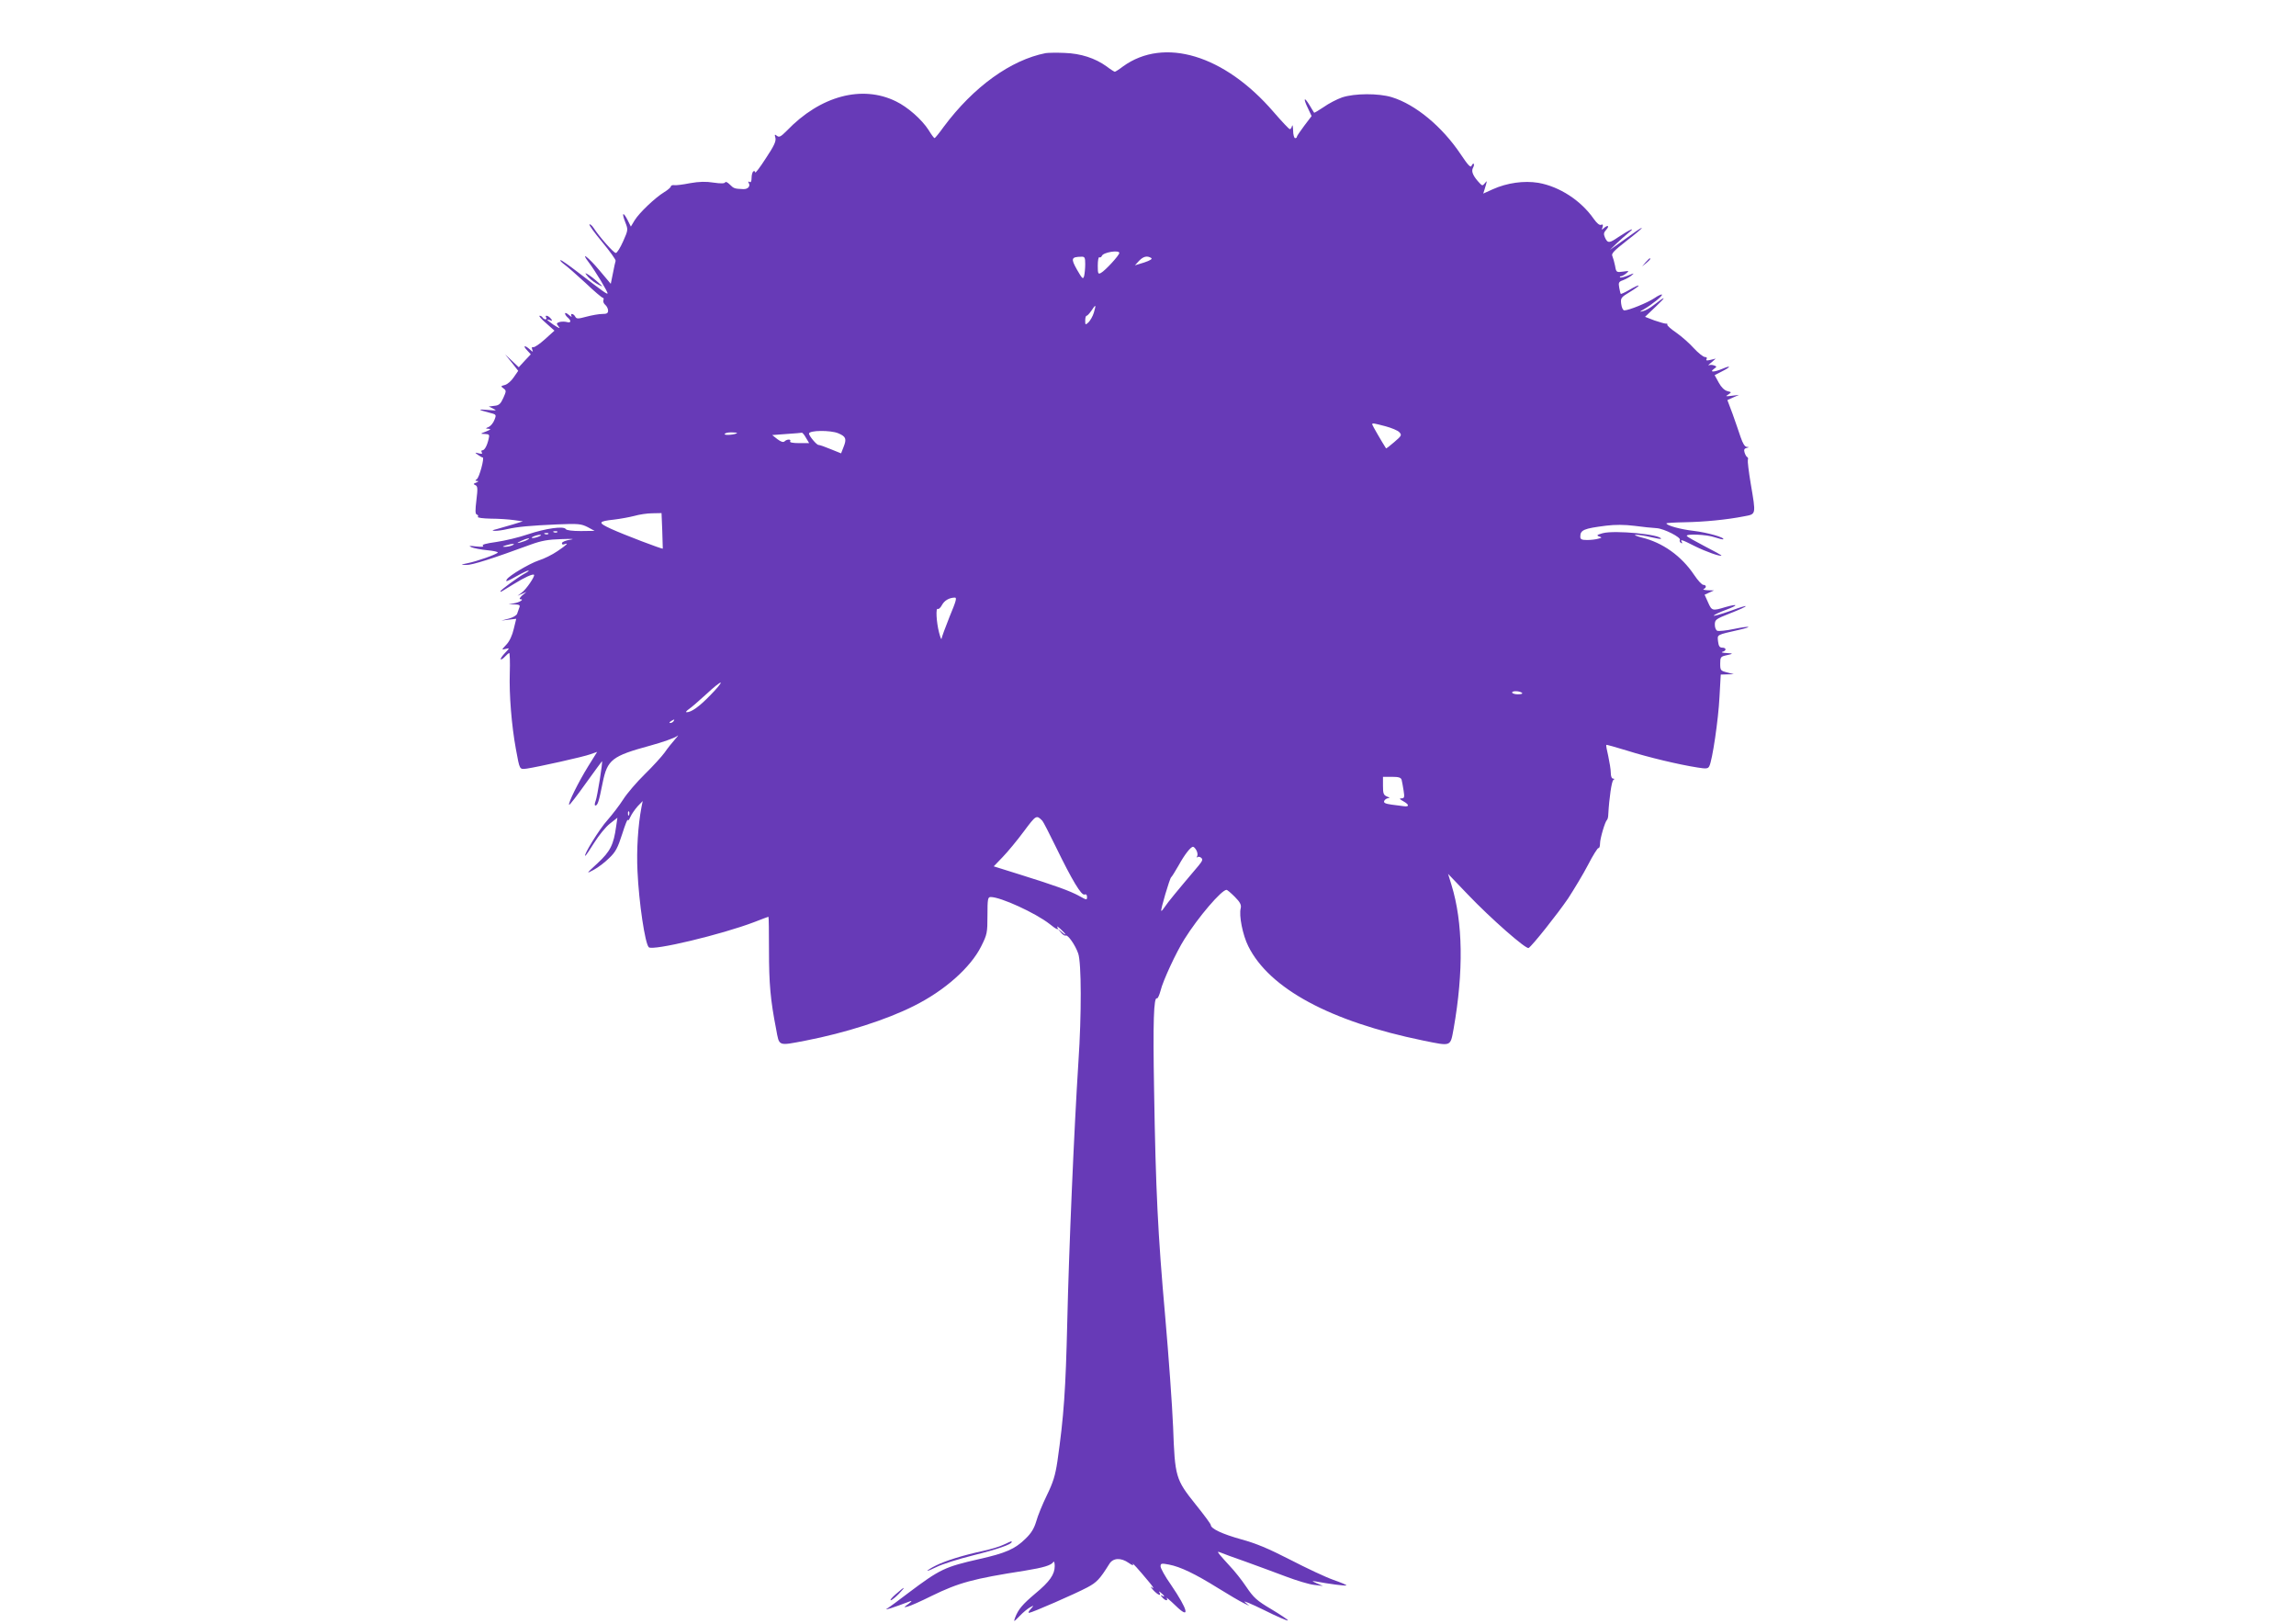 <?xml version="1.0" standalone="no"?>
<!DOCTYPE svg PUBLIC "-//W3C//DTD SVG 20010904//EN"
 "http://www.w3.org/TR/2001/REC-SVG-20010904/DTD/svg10.dtd">
<svg version="1.0" xmlns="http://www.w3.org/2000/svg"
 width="1280pt" height="905pt" viewBox="0 0 1280 905"
 preserveAspectRatio="xMidYMid meet">
<g transform="translate(0,905) scale(0.1,-0.1)"
fill="#673ab7" stroke="none">
<path d="M5830 8754 c-195 -38 -403 -188 -569 -411 -25 -35 -48 -63 -51 -63
-3 0 -18 20 -33 45 -38 59 -116 128 -182 160 -189 93 -422 31 -609 -164 -33
-33 -42 -38 -55 -28 -12 10 -14 8 -8 -12 4 -19 -8 -45 -54 -114 -32 -50 -59
-85 -59 -78 0 7 -4 9 -10 6 -5 -3 -10 -20 -10 -36 0 -20 -4 -28 -12 -23 -6 4
-8 3 -5 -4 13 -19 -3 -38 -31 -36 -47 2 -51 3 -74 26 -12 12 -23 17 -25 12 -2
-7 -24 -8 -64 -2 -43 7 -81 6 -132 -3 -40 -8 -80 -13 -89 -11 -10 1 -18 -2
-18 -7 0 -5 -17 -20 -37 -32 -51 -31 -139 -115 -165 -157 l-21 -35 -19 38
c-25 48 -33 39 -12 -14 16 -41 16 -43 -12 -106 -16 -36 -34 -65 -41 -65 -12 0
-90 88 -124 140 -9 14 -20 22 -23 19 -3 -3 29 -48 72 -99 42 -51 76 -98 74
-104 -2 -6 -9 -37 -15 -69 l-12 -59 -64 76 c-62 74 -108 108 -59 44 36 -47
110 -170 105 -174 -4 -4 -24 10 -167 120 -47 36 -89 66 -95 66 -5 -1 4 -11 20
-23 17 -12 70 -59 119 -104 48 -46 92 -83 97 -83 4 0 6 -6 3 -13 -3 -8 2 -20
11 -27 8 -7 15 -21 15 -31 0 -15 -7 -19 -32 -19 -18 0 -58 -7 -88 -15 -48 -13
-56 -13 -63 0 -4 8 -13 15 -18 15 -6 0 -7 -6 -3 -12 4 -7 -2 -4 -14 6 -12 11
-22 14 -22 9 0 -6 7 -16 15 -23 21 -18 19 -32 -5 -25 -11 3 -29 3 -41 0 -17
-6 -18 -9 -7 -22 11 -14 11 -15 -7 -5 -11 6 -29 18 -40 27 -19 15 -19 16 -1
11 16 -6 17 -4 6 9 -14 17 -35 21 -25 5 3 -5 2 -10 -4 -10 -5 0 -13 5 -16 10
-3 6 -11 10 -17 10 -6 0 10 -19 36 -41 l47 -42 -53 -48 c-29 -26 -58 -46 -65
-44 -8 2 -10 -2 -6 -13 6 -16 5 -16 -14 1 -28 25 -40 21 -15 -5 l21 -23 -34
-36 -33 -36 -38 36 -38 36 37 -46 36 -46 -25 -36 c-13 -20 -36 -40 -50 -43
-23 -6 -23 -7 -7 -19 16 -12 16 -15 -1 -53 -15 -33 -24 -42 -50 -44 l-31 -4
25 -12 c22 -11 18 -11 -30 -7 -59 5 -58 2 7 -15 40 -10 41 -11 30 -39 -6 -17
-20 -34 -31 -40 -21 -9 -21 -10 -1 -11 14 -1 10 -5 -15 -15 -34 -13 -34 -13
-7 -14 25 -1 27 -4 21 -28 -9 -39 -23 -63 -35 -63 -6 0 -7 -5 -3 -12 5 -8 0
-9 -17 -5 -23 6 -23 5 -5 -8 11 -8 23 -15 27 -15 11 0 -19 -113 -33 -121 -10
-7 -10 -9 2 -10 10 0 8 -3 -5 -9 -17 -6 -17 -9 -5 -14 13 -6 14 -18 6 -83 -7
-58 -7 -78 2 -81 7 -2 10 -8 6 -13 -3 -5 28 -9 73 -10 43 0 101 -4 128 -8 l50
-7 -55 -17 c-30 -9 -71 -20 -90 -26 -29 -7 -30 -9 -10 -10 14 0 45 4 69 10 59
13 122 19 277 26 119 5 134 3 170 -15 l39 -21 -77 -1 c-47 0 -80 4 -84 11 -11
18 -111 4 -210 -29 -49 -17 -129 -36 -177 -43 -58 -8 -83 -15 -75 -21 8 -6 -6
-7 -37 -4 -41 5 -45 4 -25 -5 14 -5 53 -13 87 -16 34 -3 60 -9 58 -13 -6 -10
-117 -49 -167 -59 -43 -9 -43 -9 -8 -10 32 -1 148 36 360 114 58 21 96 28 170
30 59 2 78 1 50 -3 -25 -4 -46 -12 -47 -19 -2 -7 4 -10 12 -7 29 11 15 -3 -37
-38 -29 -20 -76 -43 -105 -52 -51 -17 -164 -84 -177 -105 -11 -17 0 -13 57 19
30 17 58 30 63 30 5 -1 -4 -8 -21 -17 -37 -20 -135 -92 -135 -99 0 -6 0 -5 75
41 58 36 106 58 112 51 7 -7 -43 -81 -68 -99 l-24 -18 25 11 25 11 -24 -20
c-13 -12 -18 -21 -10 -21 24 0 -5 -18 -36 -23 l-30 -4 34 -2 c27 -1 32 -4 26
-18 -4 -10 -9 -25 -12 -34 -3 -9 -23 -21 -46 -27 l-42 -11 41 5 42 5 -14 -57
c-8 -35 -23 -68 -41 -87 -28 -30 -28 -30 -4 -24 23 6 23 5 -4 -23 -16 -17 -26
-32 -23 -35 2 -3 13 4 23 15 10 11 21 20 24 20 3 0 5 -51 3 -112 -4 -120 10
-292 34 -423 22 -119 19 -114 62 -109 60 9 314 65 354 80 l37 13 -51 -82 c-52
-84 -113 -206 -105 -213 2 -3 44 51 93 120 49 68 90 124 90 123 5 -5 -26 -196
-35 -220 -6 -15 -7 -27 -2 -27 13 0 20 23 41 128 26 128 52 148 265 206 70 19
136 43 148 52 12 10 8 3 -9 -16 -17 -19 -44 -53 -59 -75 -16 -22 -65 -76 -110
-120 -45 -44 -99 -107 -120 -140 -21 -33 -61 -85 -89 -117 -44 -48 -136 -198
-123 -198 3 0 25 33 50 73 25 40 64 88 87 106 l42 33 -7 -48 c-14 -103 -33
-140 -103 -205 -65 -60 -66 -61 -23 -38 25 13 64 43 87 66 36 34 48 57 73 135
16 51 30 86 31 78 0 -8 7 -1 14 16 7 16 26 43 41 60 l28 29 -7 -35 c-19 -100
-28 -238 -22 -357 8 -175 42 -403 63 -423 22 -21 406 71 587 140 43 17 79 30
80 30 2 0 3 -84 3 -187 0 -185 8 -277 40 -440 18 -97 8 -93 166 -63 217 42
450 116 602 193 171 85 316 214 375 332 33 66 35 75 35 172 0 92 2 103 18 103
56 0 250 -89 328 -150 39 -32 55 -38 43 -17 -4 6 5 1 19 -12 33 -30 36 -42 5
-15 l-23 19 19 -22 c10 -13 22 -20 27 -18 11 8 54 -53 70 -100 18 -52 19 -340
1 -605 -24 -373 -53 -1047 -62 -1445 -9 -382 -19 -529 -55 -780 -12 -80 -24
-118 -59 -190 -24 -49 -51 -115 -59 -145 -12 -40 -28 -66 -59 -96 -60 -59
-112 -81 -258 -114 -193 -44 -219 -56 -396 -189 -55 -42 -109 -82 -120 -88
-16 -11 33 5 131 42 11 4 7 -2 -10 -15 -28 -20 -29 -21 -5 -15 14 3 75 30 135
60 150 73 229 95 518 140 105 17 147 30 159 48 4 7 8 -3 8 -22 0 -47 -28 -87
-109 -154 -71 -60 -94 -87 -112 -134 -9 -25 -8 -25 26 10 19 20 46 42 58 48
22 12 22 12 3 -10 -11 -11 -15 -21 -9 -21 14 0 260 107 325 142 53 28 70 47
122 130 21 35 65 37 109 6 18 -13 28 -16 23 -7 -9 16 30 -27 89 -98 22 -26 31
-41 20 -33 -14 10 -13 7 4 -13 25 -27 48 -37 35 -14 -5 8 -2 8 9 -2 20 -16 23
-26 5 -15 -9 5 -9 2 1 -9 16 -20 36 -23 25 -4 -4 6 19 -13 50 -43 83 -81 71
-26 -27 118 -32 45 -57 91 -57 101 0 17 5 18 47 10 63 -12 145 -51 275 -132
58 -36 121 -73 140 -82 l33 -16 -25 21 c-14 11 35 -9 108 -45 72 -36 132 -62
132 -57 0 4 -42 32 -92 62 -81 48 -99 64 -140 125 -26 39 -67 90 -91 115 -23
25 -49 54 -57 64 -14 18 -13 19 5 12 11 -5 74 -28 140 -51 66 -24 167 -61 225
-83 58 -22 128 -43 155 -46 l50 -6 -35 15 c-25 11 -28 14 -10 11 79 -15 172
-27 176 -23 3 2 -30 16 -73 31 -43 15 -151 66 -240 112 -123 63 -190 91 -274
114 -104 29 -169 59 -169 80 0 5 -38 57 -85 115 -111 139 -115 152 -125 430
-5 121 -25 398 -44 615 -41 461 -53 706 -62 1260 -7 386 -2 526 16 515 4 -2
13 17 20 43 13 55 88 216 133 287 77 123 207 275 235 275 4 0 25 -18 46 -39
30 -30 37 -45 33 -63 -11 -41 11 -150 42 -212 117 -236 457 -420 975 -526 159
-32 151 -36 170 67 56 318 52 592 -12 800 l-19 62 111 -116 c126 -132 324
-306 338 -297 21 13 162 191 220 276 33 51 84 135 111 187 27 53 54 95 58 94
5 -2 9 10 9 25 0 28 28 123 39 132 3 3 7 16 7 30 5 92 19 186 28 192 8 5 7 8
-1 8 -8 0 -13 13 -13 33 0 17 -7 59 -14 92 -8 33 -13 61 -11 63 1 2 54 -13
116 -32 117 -37 289 -78 392 -94 49 -8 59 -7 66 7 17 30 51 262 57 386 l7 125
36 1 36 1 -37 10 c-36 9 -38 12 -38 49 0 34 3 39 28 45 47 10 48 12 7 14 -22
1 -32 4 -22 7 23 6 22 23 -2 23 -14 0 -20 9 -23 35 -4 39 -11 35 120 65 82 19
55 22 -32 4 -42 -9 -84 -13 -92 -10 -8 3 -14 18 -14 34 0 28 6 32 82 62 118
46 121 58 5 15 -54 -19 -96 -31 -93 -26 3 4 33 19 66 31 73 27 73 37 -1 16
-73 -22 -76 -21 -97 27 l-19 42 26 12 26 12 -35 1 c-19 1 -29 4 -22 7 17 7 15
23 -2 23 -8 0 -31 25 -51 55 -71 106 -176 181 -293 209 -31 8 -46 15 -32 15
14 0 51 -5 83 -13 31 -7 57 -12 57 -9 0 24 -258 49 -325 31 -32 -9 -36 -12
-21 -18 18 -6 18 -7 -5 -13 -13 -4 -41 -7 -61 -7 -30 0 -38 4 -38 18 0 38 18
46 145 62 48 6 102 6 157 -1 46 -6 101 -12 124 -13 42 -3 138 -52 129 -66 -3
-5 0 -12 6 -16 8 -4 9 -3 5 4 -11 18 -1 15 72 -22 62 -31 142 -59 149 -53 1 2
-40 25 -93 52 -52 27 -98 53 -100 57 -9 14 112 9 156 -7 24 -8 45 -13 47 -11
10 10 -90 38 -165 47 -72 8 -152 30 -152 42 0 2 46 5 103 6 108 2 234 14 330
33 68 13 67 6 37 183 -11 65 -18 125 -16 131 3 7 1 14 -3 16 -5 2 -11 13 -15
25 -5 16 -2 23 11 26 15 4 16 5 1 6 -11 1 -22 19 -34 54 -9 28 -30 87 -45 130
l-29 77 33 15 32 14 -40 -5 c-35 -4 -38 -4 -20 7 19 13 19 13 -5 19 -16 4 -34
21 -48 47 l-23 42 41 21 c50 25 53 36 4 15 -48 -20 -76 -21 -50 -2 18 13 18
14 2 20 -10 4 -23 4 -29 1 -7 -3 -1 4 13 15 l25 22 -29 -7 c-21 -5 -27 -4 -22
5 4 6 1 11 -9 11 -9 0 -37 22 -61 48 -24 27 -68 66 -98 87 -31 21 -53 41 -51
45 3 4 -1 7 -8 6 -6 0 -35 8 -64 18 l-52 20 62 59 c60 57 55 60 -14 6 -19 -15
-45 -30 -59 -33 -22 -6 -21 -4 6 11 46 27 105 75 99 81 -2 3 -22 -6 -42 -20
-39 -26 -143 -68 -167 -68 -8 0 -15 14 -18 36 -4 33 -1 37 49 67 28 17 50 33
48 35 -2 3 -25 -8 -50 -23 -26 -15 -48 -25 -49 -23 -2 1 -6 17 -9 35 -5 27 -3
33 21 41 15 6 36 17 47 26 18 15 17 15 -19 0 -21 -8 -41 -13 -44 -10 -3 3 -1
6 4 6 6 0 19 7 30 16 18 15 17 15 -18 10 -36 -5 -38 -4 -44 32 -4 20 -11 45
-15 54 -8 14 8 30 82 88 96 74 112 96 25 33 -28 -20 -67 -47 -86 -61 l-35 -25
35 34 c20 19 51 47 70 62 43 34 6 18 -57 -24 -51 -35 -60 -36 -75 -4 -9 21 -8
28 7 45 20 22 8 28 -14 8 -12 -11 -13 -10 -7 6 4 13 2 17 -8 13 -9 -4 -24 9
-41 33 -71 102 -190 180 -309 201 -80 13 -174 0 -254 -36 l-53 -24 7 22 c16
53 16 53 2 36 -12 -15 -15 -15 -28 -1 -36 38 -49 65 -39 85 6 10 8 21 5 24 -3
3 -8 -2 -12 -11 -5 -13 -20 3 -62 66 -103 153 -250 275 -382 316 -75 23 -209
22 -278 -1 -29 -10 -75 -34 -103 -54 -28 -19 -52 -33 -53 -31 -1 2 -13 20 -25
41 -31 51 -37 41 -10 -15 l21 -45 -41 -54 c-22 -30 -41 -57 -41 -61 0 -5 -4
-8 -10 -8 -5 0 -11 19 -11 43 -1 23 -3 34 -6 25 -2 -10 -8 -18 -12 -18 -5 0
-45 43 -91 96 -274 318 -610 419 -839 254 -22 -17 -43 -30 -46 -30 -3 0 -24
13 -46 30 -64 46 -144 72 -234 75 -44 2 -91 1 -105 -1z m410 -1114 c0 -13 -78
-98 -102 -111 -16 -9 -18 -5 -18 41 0 28 4 49 9 46 5 -3 11 1 14 8 8 20 97 34
97 16z m-190 -62 c0 -24 -3 -53 -6 -66 -6 -21 -10 -17 -40 35 -35 62 -32 71
24 72 19 1 22 -4 22 -41z m368 34 c8 -5 -6 -14 -39 -25 l-52 -16 23 25 c24 25
45 30 68 16z m-320 -305 c-6 -20 -20 -44 -30 -54 -17 -15 -18 -15 -18 10 0 15
3 27 8 27 4 0 16 13 27 29 24 37 27 35 13 -12z m1626 -633 c33 -9 68 -23 77
-33 15 -16 13 -20 -28 -55 -24 -21 -45 -37 -46 -35 -22 34 -77 129 -77 133 0
9 5 8 74 -10z m-3051 -39 c43 -18 48 -31 30 -76 l-14 -36 -57 23 c-31 13 -62
24 -69 24 -11 0 -53 51 -53 63 0 19 120 20 163 2z m-564 1 c-11 -9 -69 -14
-69 -6 0 6 17 10 37 10 20 0 34 -2 32 -4z m384 -26 l18 -30 -56 0 c-35 0 -54
4 -50 10 8 13 -18 13 -31 0 -7 -7 -20 -3 -40 12 l-29 23 80 6 c44 3 82 6 85 7
3 1 14 -11 23 -28z m-801 -517 c2 -54 3 -99 3 -101 -3 -4 -218 78 -288 110
-76 35 -74 42 18 52 33 4 83 13 110 20 28 8 73 15 102 15 l51 1 4 -97z m-585
-9 c-3 -3 -12 -4 -19 -1 -8 3 -5 6 6 6 11 1 17 -2 13 -5z m-50 -10 c-3 -3 -12
-4 -19 -1 -8 3 -5 6 6 6 11 1 17 -2 13 -5z m-52 -14 c-11 -5 -27 -9 -35 -9 -9
0 -8 4 5 9 11 5 27 9 35 9 9 0 8 -4 -5 -9z m-65 -19 c-8 -5 -26 -11 -40 -15
-21 -5 -20 -3 5 9 32 15 60 20 35 6z m-85 -31 c-11 -5 -29 -8 -40 -8 -16 0
-15 2 5 8 34 11 60 11 35 0z m2439 -397 c-24 -60 -44 -115 -45 -123 -1 -8 -7
8 -14 35 -15 58 -19 139 -7 131 5 -3 15 6 23 21 14 26 40 41 71 42 14 1 9 -17
-28 -106z m-1335 -439 c-62 -64 -105 -94 -131 -94 -7 0 -1 8 12 17 14 9 58 48
99 85 40 38 76 66 79 63 3 -3 -23 -35 -59 -71z m4527 13 c4 -4 -7 -7 -24 -7
-18 0 -32 5 -32 10 0 11 45 9 56 -3z m-4731 -157 c-3 -5 -12 -10 -18 -10 -7 0
-6 4 3 10 19 12 23 12 15 0z m4059 -327 c2 -10 8 -37 11 -60 6 -37 4 -43 -12
-43 -14 -1 -11 -4 10 -16 33 -18 35 -32 5 -28 -13 2 -44 6 -70 9 -35 5 -46 10
-41 21 3 7 13 14 22 15 11 0 9 3 -6 9 -20 8 -23 17 -23 60 l0 50 49 0 c39 0
51 -4 55 -17z m-4307 -195 c-3 -8 -6 -5 -6 6 -1 11 2 17 5 13 3 -3 4 -12 1
-19z m2304 -33 c5 -5 39 -71 75 -145 92 -189 143 -273 160 -266 9 3 14 -1 14
-14 0 -18 -2 -17 -42 5 -52 29 -136 59 -331 120 l-147 46 50 52 c28 29 81 93
118 143 68 91 70 93 103 59z m859 -165 c6 -11 8 -26 4 -33 -4 -6 -4 -9 1 -5 4
4 14 3 21 -3 11 -9 8 -17 -14 -44 -128 -151 -171 -204 -187 -228 -10 -15 -19
-26 -21 -24 -5 5 47 181 55 187 4 3 22 32 41 65 34 62 68 105 81 105 5 0 13
-9 19 -20z"/>
<path d="M9174 7588 l-19 -23 23 19 c21 18 27 26 19 26 -2 0 -12 -10 -23 -22z"/>
<path d="M3280 7505 c14 -15 39 -33 55 -41 30 -15 30 -15 -5 16 -19 17 -44 36
-55 42 -16 9 -15 6 5 -17z"/>
<path d="M5595 440 c-22 -11 -74 -26 -115 -35 -111 -24 -208 -54 -262 -81 -27
-13 -48 -27 -48 -29 0 -3 23 7 52 21 29 15 121 44 205 65 136 34 213 61 213
74 0 6 3 7 -45 -15z"/>
<path d="M4995 165 c-22 -19 -35 -34 -29 -35 5 0 25 16 44 35 43 45 36 45 -15
0z"/>
</g>
</svg>
